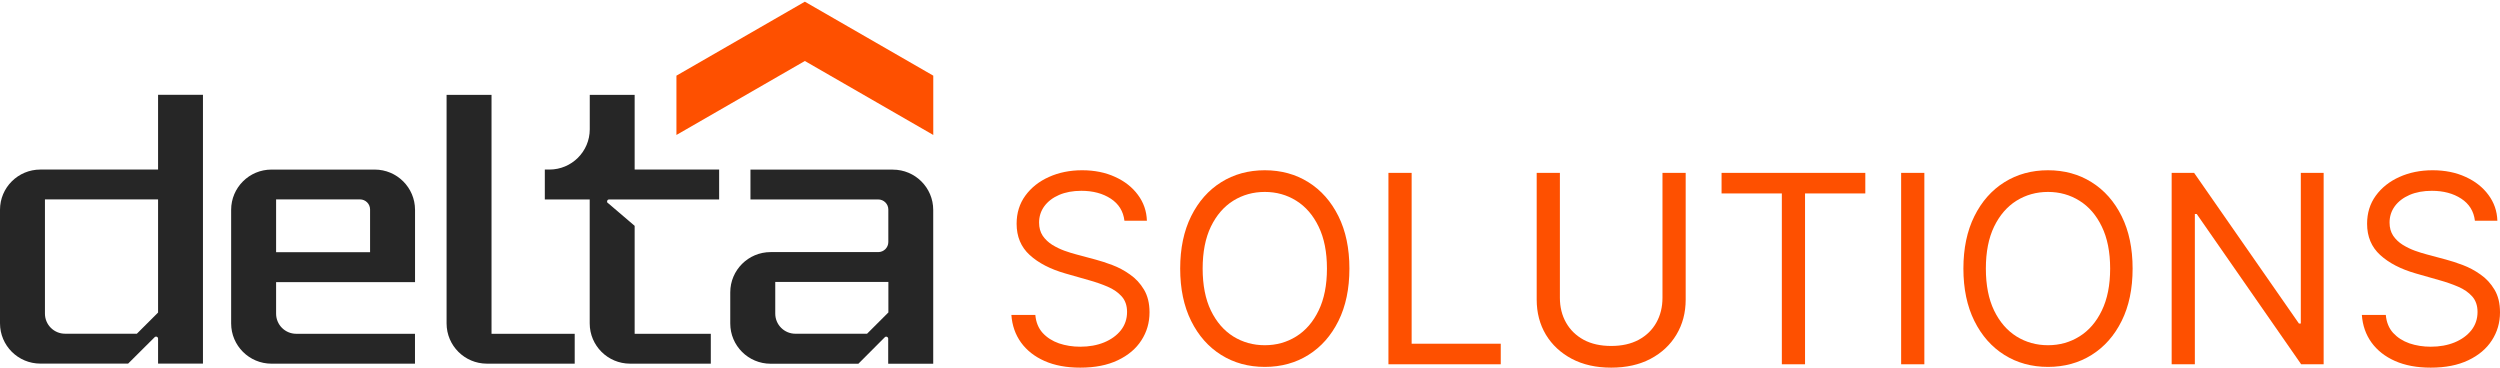 <svg width="136" height="20" viewBox="0 0 136 20" fill="none" xmlns="http://www.w3.org/2000/svg">
<path d="M26.736 5.162H24.294V17.593C24.294 18.802 25.277 19.783 26.489 19.783H31.264V18.157H26.739V5.162H26.736Z" fill="#262626"/>
<path d="M8.596 9.224H2.195C0.983 9.224 0 10.202 0 11.411V17.59C0 18.799 0.983 19.78 2.195 19.78H6.97L8.413 18.343C8.484 18.276 8.599 18.324 8.599 18.42V19.78H11.041V5.158H8.599V9.221L8.596 9.224ZM8.596 17.006L7.446 18.154H3.541C2.934 18.154 2.445 17.663 2.445 17.061V10.847H8.599V17.003L8.596 17.006Z" fill="#262626"/>
<path d="M34.525 5.162H32.083V7.034C32.083 8.243 31.1 9.224 29.888 9.224H29.638V10.85H32.08V17.593C32.08 18.802 33.063 19.783 34.275 19.783H38.668V18.157H34.525V12.286L33.092 11.062C32.983 11.017 33.015 10.85 33.134 10.85H39.121V9.224H34.525V5.162Z" fill="#262626"/>
<path d="M20.383 9.225H14.769C13.557 9.225 12.574 10.206 12.574 11.415V17.593C12.574 18.802 13.557 19.784 14.769 19.784H22.575V18.158H16.116C15.508 18.158 15.02 17.667 15.02 17.064V15.349H22.578V11.415C22.578 10.206 21.595 9.225 20.383 9.225ZM20.132 13.72H15.02V10.847H19.583C19.885 10.847 20.132 11.091 20.132 11.395V13.72Z" fill="#262626"/>
<path d="M48.575 9.225H40.825V10.85H47.775C48.077 10.85 48.325 11.094 48.325 11.399V13.165C48.325 13.467 48.081 13.714 47.775 13.714H41.92C40.709 13.714 39.726 14.695 39.726 15.904V17.597C39.726 18.805 40.709 19.787 41.92 19.787H46.696L48.132 18.347C48.2 18.276 48.318 18.328 48.318 18.424V19.787H50.767V11.418C50.767 10.209 49.784 9.228 48.572 9.228L48.575 9.225ZM48.325 17L47.168 18.155H43.27C42.663 18.155 42.174 17.664 42.174 17.061V15.336H48.328V17H48.325Z" fill="#262626"/>
<path d="M36.798 4.116V7.342L43.784 3.318L50.77 7.342V4.116L43.784 0.092L36.798 4.116Z" fill="#FE5000"/>
<path d="M61.169 12.007C61.108 11.492 60.86 11.092 60.426 10.807C59.991 10.523 59.458 10.38 58.827 10.38C58.365 10.38 57.961 10.455 57.615 10.604C57.272 10.753 57.004 10.958 56.811 11.219C56.621 11.48 56.526 11.777 56.526 12.109C56.526 12.387 56.592 12.626 56.724 12.826C56.86 13.023 57.033 13.187 57.243 13.319C57.454 13.448 57.675 13.555 57.905 13.639C58.136 13.721 58.348 13.787 58.542 13.838L59.601 14.122C59.872 14.194 60.175 14.292 60.507 14.417C60.843 14.543 61.164 14.714 61.469 14.931C61.778 15.144 62.033 15.419 62.233 15.755C62.433 16.09 62.534 16.502 62.534 16.99C62.534 17.553 62.386 18.061 62.091 18.515C61.799 18.97 61.371 19.331 60.808 19.598C60.248 19.866 59.567 20 58.766 20C58.019 20 57.373 19.88 56.826 19.639C56.283 19.398 55.855 19.063 55.543 18.632C55.234 18.202 55.059 17.702 55.019 17.132H56.322C56.356 17.526 56.488 17.851 56.719 18.109C56.953 18.363 57.249 18.553 57.605 18.678C57.965 18.8 58.352 18.861 58.766 18.861C59.248 18.861 59.681 18.783 60.064 18.627C60.448 18.468 60.752 18.248 60.976 17.966C61.2 17.681 61.312 17.349 61.312 16.97C61.312 16.624 61.215 16.343 61.021 16.126C60.828 15.909 60.573 15.732 60.258 15.597C59.942 15.461 59.601 15.343 59.234 15.241L57.951 14.875C57.137 14.641 56.492 14.307 56.017 13.873C55.541 13.439 55.304 12.872 55.304 12.17C55.304 11.587 55.462 11.079 55.777 10.645C56.096 10.207 56.524 9.868 57.06 9.628C57.6 9.384 58.202 9.262 58.868 9.262C59.54 9.262 60.137 9.382 60.66 9.623C61.183 9.86 61.597 10.185 61.902 10.599C62.211 11.012 62.374 11.482 62.391 12.007H61.169Z" fill="#FE5000"/>
<path d="M73.408 14.611C73.408 15.709 73.209 16.658 72.812 17.458C72.415 18.258 71.87 18.875 71.178 19.308C70.485 19.742 69.694 19.959 68.805 19.959C67.916 19.959 67.125 19.742 66.432 19.308C65.74 18.875 65.195 18.258 64.798 17.458C64.401 16.658 64.202 15.709 64.202 14.611C64.202 13.512 64.401 12.563 64.798 11.763C65.195 10.963 65.74 10.346 66.432 9.913C67.125 9.479 67.916 9.262 68.805 9.262C69.694 9.262 70.485 9.479 71.178 9.913C71.87 10.346 72.415 10.963 72.812 11.763C73.209 12.563 73.408 13.512 73.408 14.611ZM72.186 14.611C72.186 13.709 72.035 12.948 71.733 12.328C71.434 11.707 71.028 11.238 70.516 10.919C70.007 10.601 69.436 10.441 68.805 10.441C68.174 10.441 67.602 10.601 67.089 10.919C66.58 11.238 66.174 11.707 65.872 12.328C65.574 12.948 65.424 13.709 65.424 14.611C65.424 15.512 65.574 16.273 65.872 16.893C66.174 17.514 66.58 17.983 67.089 18.302C67.602 18.62 68.174 18.78 68.805 18.78C69.436 18.78 70.007 18.62 70.516 18.302C71.028 17.983 71.434 17.514 71.733 16.893C72.035 16.273 72.186 15.512 72.186 14.611Z" fill="#FE5000"/>
<path d="M75.531 19.817V9.404H76.793V18.698H81.641V19.817H75.531Z" fill="#FE5000"/>
<path d="M90.439 9.404H91.701V16.299C91.701 17.01 91.533 17.646 91.197 18.205C90.865 18.761 90.395 19.2 89.787 19.522C89.179 19.841 88.467 20 87.649 20C86.831 20 86.118 19.841 85.51 19.522C84.903 19.2 84.431 18.761 84.095 18.205C83.762 17.646 83.596 17.01 83.596 16.299V9.404H84.858V16.197C84.858 16.705 84.97 17.158 85.195 17.554C85.418 17.948 85.738 18.258 86.152 18.485C86.569 18.709 87.068 18.82 87.649 18.82C88.229 18.82 88.728 18.709 89.145 18.485C89.563 18.258 89.882 17.948 90.103 17.554C90.327 17.158 90.439 16.705 90.439 16.197V9.404Z" fill="#FE5000"/>
<path d="M93.653 10.523V9.404H101.473V10.523H98.194V19.817H96.932V10.523H93.653Z" fill="#FE5000"/>
<path d="M104.685 9.404V19.817H103.422V9.404H104.685Z" fill="#FE5000"/>
<path d="M116.014 14.611C116.014 15.709 115.816 16.658 115.419 17.458C115.022 18.258 114.477 18.875 113.784 19.308C113.092 19.742 112.301 19.959 111.412 19.959C110.522 19.959 109.732 19.742 109.039 19.308C108.347 18.875 107.802 18.258 107.405 17.458C107.008 16.658 106.809 15.709 106.809 14.611C106.809 13.512 107.008 12.563 107.405 11.763C107.802 10.963 108.347 10.346 109.039 9.913C109.732 9.479 110.522 9.262 111.412 9.262C112.301 9.262 113.092 9.479 113.784 9.913C114.477 10.346 115.022 10.963 115.419 11.763C115.816 12.563 116.014 13.512 116.014 14.611ZM114.792 14.611C114.792 13.709 114.641 12.948 114.339 12.328C114.041 11.707 113.635 11.238 113.122 10.919C112.613 10.601 112.043 10.441 111.412 10.441C110.78 10.441 110.208 10.601 109.696 10.919C109.187 11.238 108.781 11.707 108.479 12.328C108.18 12.948 108.031 13.709 108.031 14.611C108.031 15.512 108.18 16.273 108.479 16.893C108.781 17.514 109.187 17.983 109.696 18.302C110.208 18.62 110.78 18.78 111.412 18.78C112.043 18.78 112.613 18.62 113.122 18.302C113.635 17.983 114.041 17.514 114.339 16.893C114.641 16.273 114.792 15.512 114.792 14.611Z" fill="#FE5000"/>
<path d="M126.406 9.404V19.817H125.184L119.502 11.641H119.4V19.817H118.138V9.404H119.36L125.062 17.6H125.164V9.404H126.406Z" fill="#FE5000"/>
<path d="M134.635 12.007C134.574 11.492 134.326 11.092 133.892 10.807C133.457 10.523 132.925 10.38 132.293 10.38C131.832 10.38 131.428 10.455 131.081 10.604C130.739 10.753 130.47 10.958 130.277 11.219C130.087 11.48 129.992 11.777 129.992 12.109C129.992 12.387 130.058 12.626 130.19 12.826C130.326 13.023 130.499 13.187 130.71 13.319C130.92 13.448 131.141 13.555 131.372 13.639C131.602 13.721 131.815 13.787 132.008 13.838L133.067 14.122C133.339 14.194 133.641 14.292 133.973 14.417C134.309 14.543 134.63 14.714 134.936 14.931C135.245 15.144 135.499 15.419 135.699 15.755C135.9 16.09 136 16.502 136 16.99C136 17.553 135.852 18.061 135.557 18.515C135.265 18.97 134.837 19.331 134.274 19.598C133.714 19.866 133.033 20 132.232 20C131.485 20 130.839 19.88 130.292 19.639C129.749 19.398 129.321 19.063 129.009 18.632C128.7 18.202 128.525 17.702 128.485 17.132H129.788C129.822 17.526 129.954 17.851 130.185 18.109C130.42 18.363 130.715 18.553 131.071 18.678C131.431 18.8 131.818 18.861 132.232 18.861C132.714 18.861 133.147 18.783 133.53 18.627C133.914 18.468 134.218 18.248 134.442 17.966C134.666 17.681 134.778 17.349 134.778 16.97C134.778 16.624 134.681 16.343 134.488 16.126C134.294 15.909 134.04 15.732 133.724 15.597C133.408 15.461 133.067 15.343 132.7 15.241L131.417 14.875C130.603 14.641 129.958 14.307 129.483 13.873C129.007 13.439 128.77 12.872 128.77 12.17C128.77 11.587 128.928 11.079 129.243 10.645C129.562 10.207 129.99 9.868 130.526 9.628C131.066 9.384 131.669 9.262 132.334 9.262C133.006 9.262 133.603 9.382 134.126 9.623C134.649 9.86 135.063 10.185 135.368 10.599C135.677 11.012 135.84 11.482 135.857 12.007H134.635Z" fill="#FE5000"/>
</svg>
